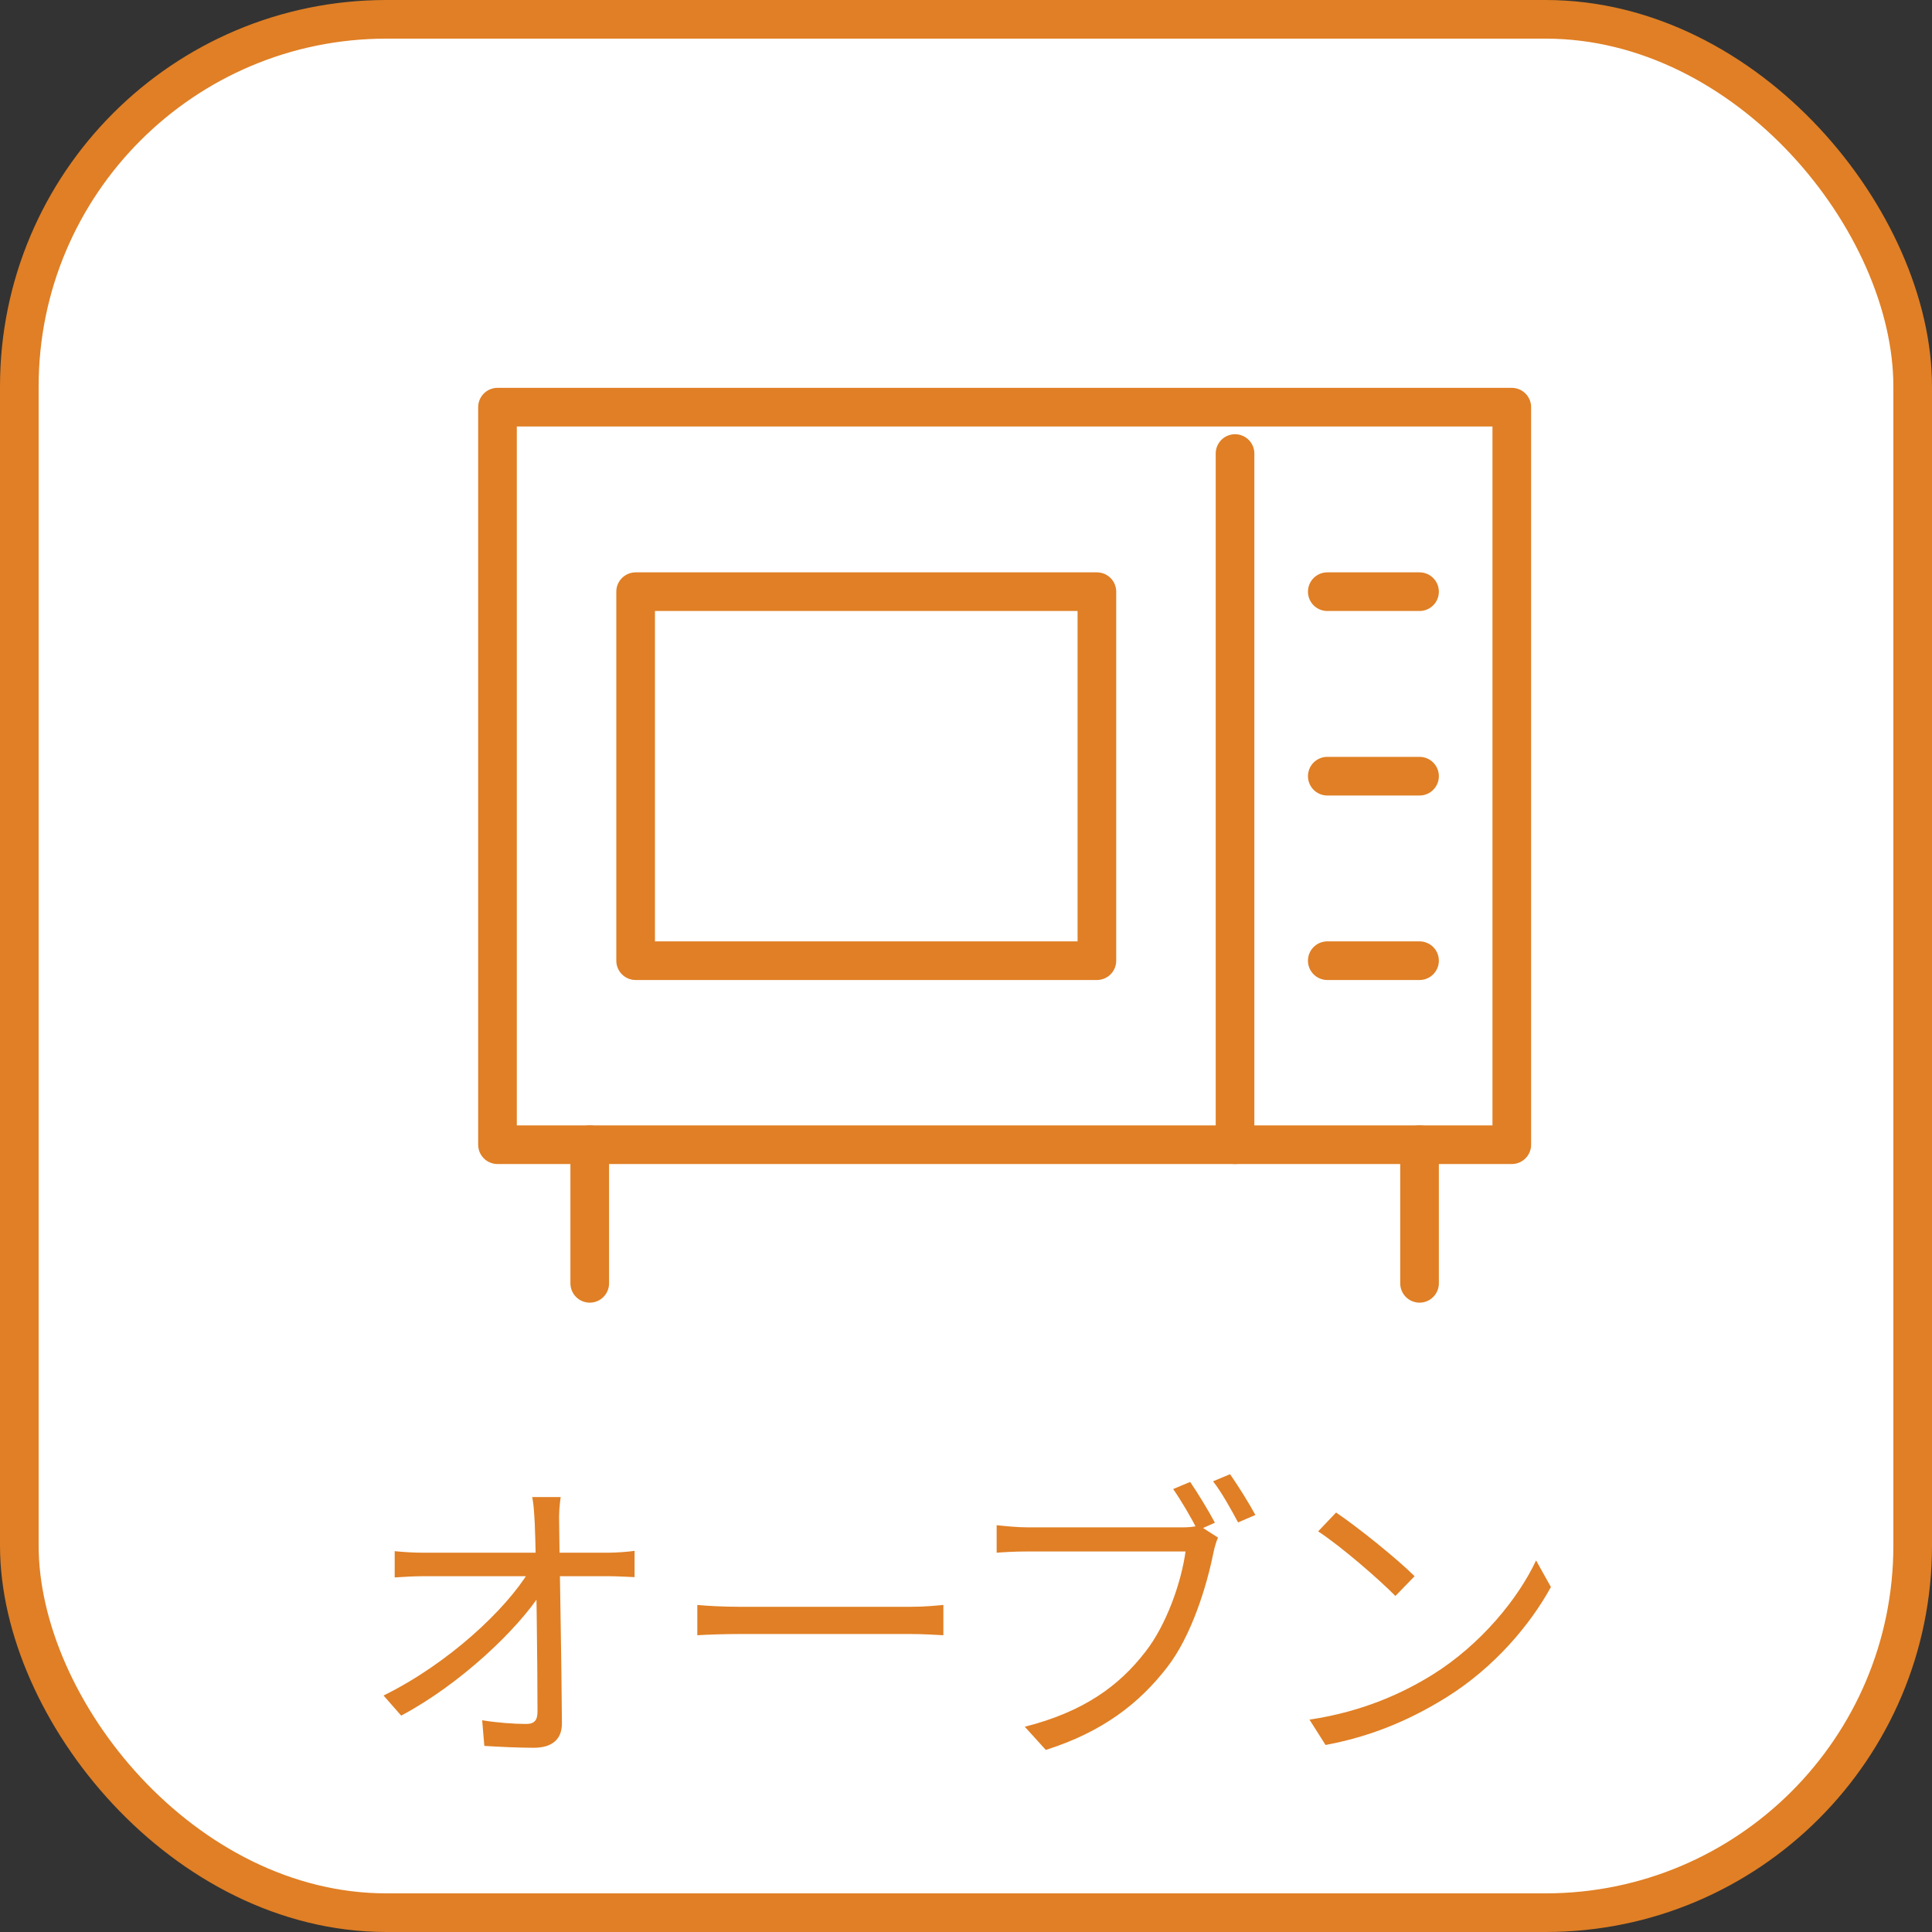 <svg width="100" height="100" viewBox="0 0 100 100" fill="none" xmlns="http://www.w3.org/2000/svg">
<rect x="0" y="0" width="100" height="100" fill="#333333" stroke="none"/>
<rect x="1" y="1" width="98" height="98" rx="19" fill="white"/>
<rect x="1" y="1" width="98" height="98" rx="19" stroke="#E07F25" stroke-width="2"/>
<path d="M29.021 77.488C28.957 77.92 28.925 78.384 28.941 78.816C28.957 80.592 29.069 86.176 29.085 89.168C29.101 90.016 28.589 90.464 27.629 90.464C26.813 90.464 25.869 90.416 25.069 90.368L24.957 89.04C25.725 89.168 26.621 89.232 27.229 89.232C27.677 89.232 27.821 89.024 27.821 88.592C27.821 86.304 27.757 80.592 27.677 78.816C27.645 78.208 27.613 77.824 27.549 77.488H29.021ZM20.429 80.288C20.893 80.336 21.421 80.368 21.901 80.368C22.749 80.368 30.669 80.368 31.485 80.368C31.901 80.368 32.525 80.32 32.845 80.272V81.632C32.461 81.616 31.917 81.584 31.517 81.584C30.813 81.584 22.653 81.584 21.933 81.584C21.389 81.584 20.941 81.616 20.429 81.648V80.288ZM19.853 87.76C23.229 86.096 26.189 83.296 27.373 81.344H28.013L28.029 82.416C26.813 84.32 23.837 87.168 20.765 88.8L19.853 87.76ZM36.093 83.072C36.589 83.12 37.421 83.168 38.333 83.168C39.501 83.168 45.917 83.168 47.101 83.168C47.901 83.168 48.461 83.104 48.829 83.072V84.64C48.493 84.624 47.821 84.576 47.117 84.576C45.901 84.576 39.517 84.576 38.333 84.576C37.453 84.576 36.605 84.608 36.093 84.64V83.072ZM61.603 76.704C61.987 77.264 62.563 78.208 62.883 78.816L61.987 79.216C61.667 78.56 61.123 77.648 60.723 77.072L61.603 76.704ZM63.667 76.304C64.051 76.848 64.643 77.792 64.979 78.416L64.083 78.8C63.731 78.144 63.219 77.216 62.787 76.672L63.667 76.304ZM63.043 79.584C62.947 79.808 62.867 80.08 62.803 80.384C62.467 82.064 61.683 84.656 60.419 86.288C58.963 88.176 57.059 89.648 54.131 90.576L53.043 89.376C56.131 88.592 57.939 87.232 59.267 85.52C60.403 84.08 61.155 81.84 61.363 80.304C60.451 80.304 54.099 80.304 53.187 80.304C52.547 80.304 52.003 80.336 51.587 80.368V78.944C52.035 78.992 52.659 79.056 53.187 79.056C54.099 79.056 60.483 79.056 61.219 79.056C61.459 79.056 61.779 79.04 62.067 78.96L63.043 79.584ZM69.155 78.288C70.275 79.04 72.339 80.704 73.219 81.584L72.227 82.608C71.411 81.776 69.427 80.048 68.227 79.264L69.155 78.288ZM67.779 89.008C70.563 88.592 72.643 87.616 74.163 86.672C76.643 85.12 78.579 82.752 79.507 80.768L80.275 82.144C79.187 84.128 77.331 86.304 74.915 87.824C73.299 88.832 71.283 89.824 68.611 90.32L67.779 89.008Z" fill="#E07F25"/>
<path d="M78.25 21.075H25.75V59.25H78.25V21.075Z" stroke="#E07F25" stroke-width="2" stroke-miterlimit="10" stroke-linecap="round" stroke-linejoin="round"/>
<path d="M68.7 30.625H73.475" stroke="#E07F25" stroke-width="2" stroke-miterlimit="10" stroke-linecap="round" stroke-linejoin="round"/>
<path d="M68.7 40.175H73.475" stroke="#E07F25" stroke-width="2" stroke-miterlimit="10" stroke-linecap="round" stroke-linejoin="round"/>
<path d="M68.7 49.725H73.475" stroke="#E07F25" stroke-width="2" stroke-miterlimit="10" stroke-linecap="round" stroke-linejoin="round"/>
<path d="M63.925 23.475V59.25" stroke="#E07F25" stroke-width="2" stroke-miterlimit="10" stroke-linecap="round" stroke-linejoin="round"/>
<path d="M73.475 66.425V59.25" stroke="#E07F25" stroke-width="2" stroke-miterlimit="10" stroke-linecap="round" stroke-linejoin="round"/>
<path d="M30.525 66.425V59.25" stroke="#E07F25" stroke-width="2" stroke-miterlimit="10" stroke-linecap="round" stroke-linejoin="round"/>
<path d="M56.775 30.625H32.9V49.725H56.775V30.625Z" stroke="#E07F25" stroke-width="2" stroke-miterlimit="10" stroke-linecap="round" stroke-linejoin="round"/>
</svg>
